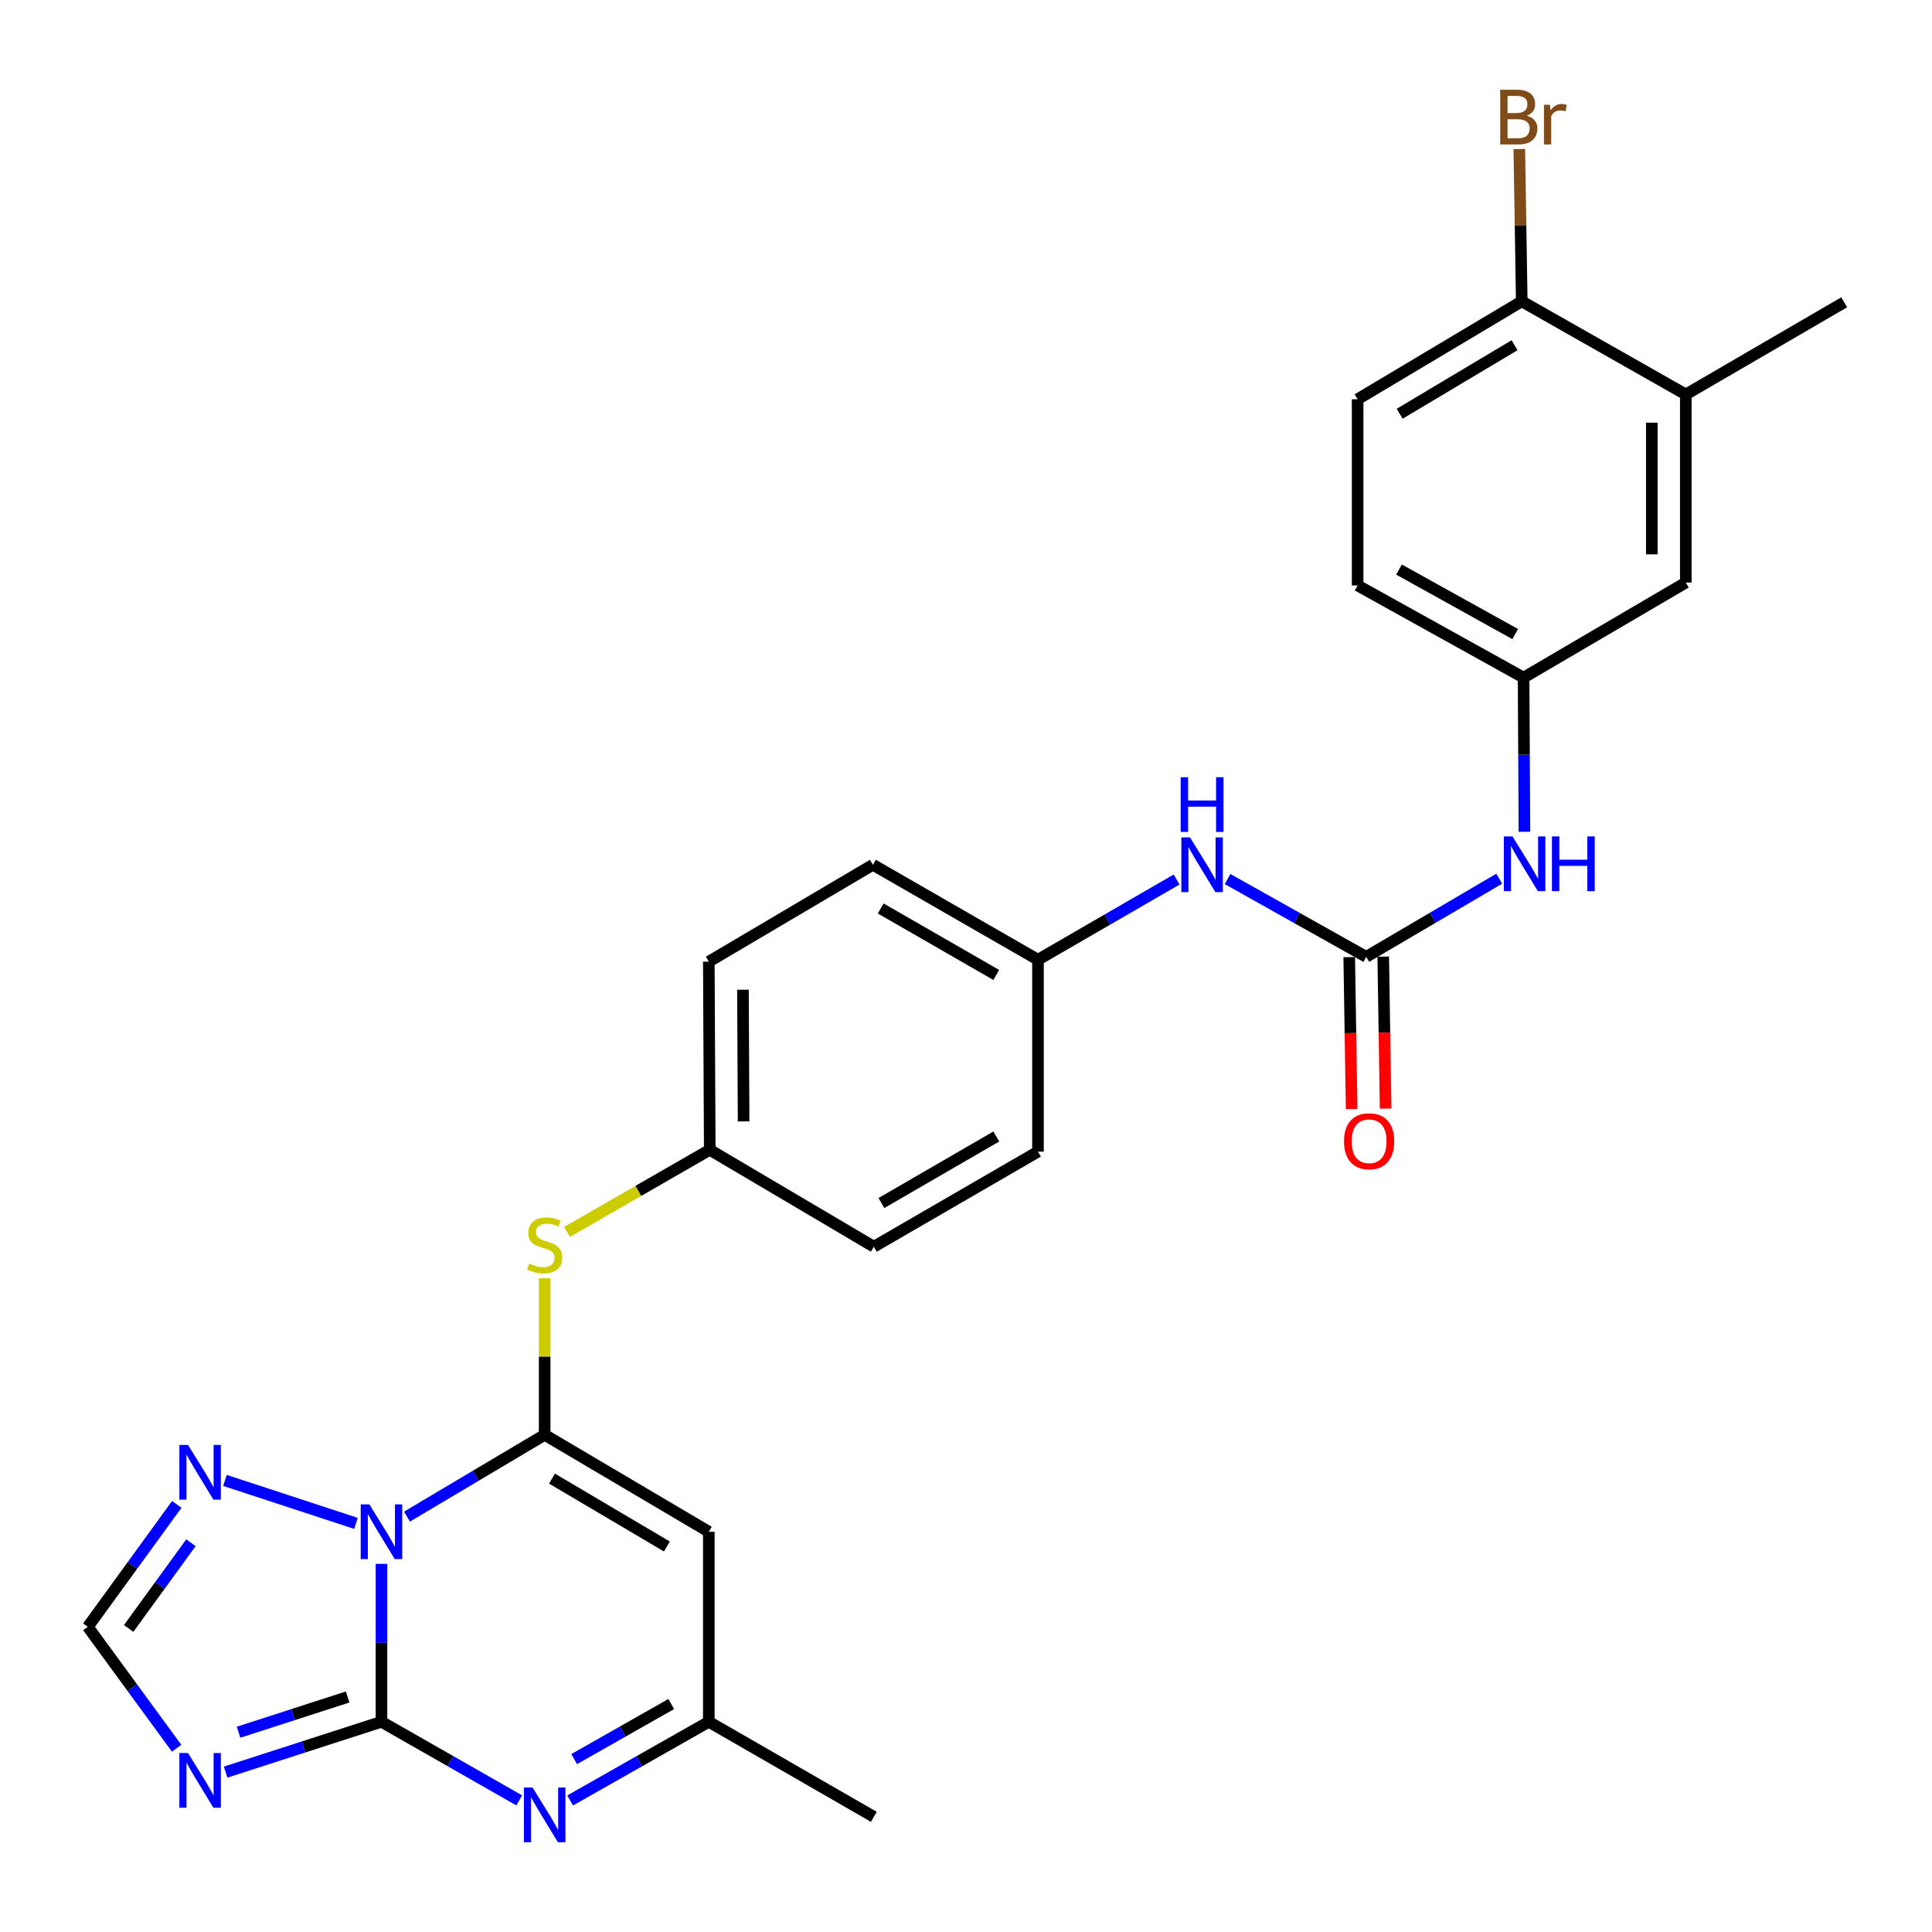 <?xml version='1.0' encoding='iso-8859-1'?>
<svg version='1.1' baseProfile='full'
              xmlns='http://www.w3.org/2000/svg'
                      xmlns:rdkit='http://www.rdkit.org/xml'
                      xmlns:xlink='http://www.w3.org/1999/xlink'
                  xml:space='preserve'
width='1000px' height='1000px' viewBox='0 0 1000 1000'>
<!-- END OF HEADER -->
<rect style='opacity:1.0;fill:#FFFFFF;stroke:none' width='1000' height='1000' x='0' y='0'> </rect>
<path class='bond-0' d='M 197.452,809.455 L 197.452,850.326' style='fill:none;fill-rule:evenodd;stroke:#0000FF;stroke-width:6px;stroke-linecap:butt;stroke-linejoin:miter;stroke-opacity:1' />
<path class='bond-0' d='M 197.452,850.326 L 197.452,891.196' style='fill:none;fill-rule:evenodd;stroke:#000000;stroke-width:6px;stroke-linecap:butt;stroke-linejoin:miter;stroke-opacity:1' />
<path class='bond-1' d='M 210.648,784.997 L 246.285,763.828' style='fill:none;fill-rule:evenodd;stroke:#0000FF;stroke-width:6px;stroke-linecap:butt;stroke-linejoin:miter;stroke-opacity:1' />
<path class='bond-1' d='M 246.285,763.828 L 281.921,742.659' style='fill:none;fill-rule:evenodd;stroke:#000000;stroke-width:6px;stroke-linecap:butt;stroke-linejoin:miter;stroke-opacity:1' />
<path class='bond-5' d='M 184.242,788.503 L 116.441,766.263' style='fill:none;fill-rule:evenodd;stroke:#0000FF;stroke-width:6px;stroke-linecap:butt;stroke-linejoin:miter;stroke-opacity:1' />
<path class='bond-2' d='M 197.452,891.196 L 157.119,904.221' style='fill:none;fill-rule:evenodd;stroke:#000000;stroke-width:6px;stroke-linecap:butt;stroke-linejoin:miter;stroke-opacity:1' />
<path class='bond-2' d='M 157.119,904.221 L 116.785,917.245' style='fill:none;fill-rule:evenodd;stroke:#0000FF;stroke-width:6px;stroke-linecap:butt;stroke-linejoin:miter;stroke-opacity:1' />
<path class='bond-2' d='M 179.945,878.359 L 151.711,887.476' style='fill:none;fill-rule:evenodd;stroke:#000000;stroke-width:6px;stroke-linecap:butt;stroke-linejoin:miter;stroke-opacity:1' />
<path class='bond-2' d='M 151.711,887.476 L 123.478,896.593' style='fill:none;fill-rule:evenodd;stroke:#0000FF;stroke-width:6px;stroke-linecap:butt;stroke-linejoin:miter;stroke-opacity:1' />
<path class='bond-3' d='M 197.452,891.196 L 233.101,911.539' style='fill:none;fill-rule:evenodd;stroke:#000000;stroke-width:6px;stroke-linecap:butt;stroke-linejoin:miter;stroke-opacity:1' />
<path class='bond-3' d='M 233.101,911.539 L 268.75,931.882' style='fill:none;fill-rule:evenodd;stroke:#0000FF;stroke-width:6px;stroke-linecap:butt;stroke-linejoin:miter;stroke-opacity:1' />
<path class='bond-4' d='M 281.921,742.659 L 366.879,792.836' style='fill:none;fill-rule:evenodd;stroke:#000000;stroke-width:6px;stroke-linecap:butt;stroke-linejoin:miter;stroke-opacity:1' />
<path class='bond-4' d='M 285.717,765.336 L 345.187,800.46' style='fill:none;fill-rule:evenodd;stroke:#000000;stroke-width:6px;stroke-linecap:butt;stroke-linejoin:miter;stroke-opacity:1' />
<path class='bond-9' d='M 281.921,742.659 L 281.921,702.149' style='fill:none;fill-rule:evenodd;stroke:#000000;stroke-width:6px;stroke-linecap:butt;stroke-linejoin:miter;stroke-opacity:1' />
<path class='bond-9' d='M 281.921,702.149 L 281.921,661.638' style='fill:none;fill-rule:evenodd;stroke:#CCCC00;stroke-width:6px;stroke-linecap:butt;stroke-linejoin:miter;stroke-opacity:1' />
<path class='bond-28' d='M 91.421,904.888 L 68.438,873.467' style='fill:none;fill-rule:evenodd;stroke:#0000FF;stroke-width:6px;stroke-linecap:butt;stroke-linejoin:miter;stroke-opacity:1' />
<path class='bond-28' d='M 68.438,873.467 L 45.455,842.045' style='fill:none;fill-rule:evenodd;stroke:#000000;stroke-width:6px;stroke-linecap:butt;stroke-linejoin:miter;stroke-opacity:1' />
<path class='bond-29' d='M 295.103,931.919 L 330.991,911.558' style='fill:none;fill-rule:evenodd;stroke:#0000FF;stroke-width:6px;stroke-linecap:butt;stroke-linejoin:miter;stroke-opacity:1' />
<path class='bond-29' d='M 330.991,911.558 L 366.879,891.196' style='fill:none;fill-rule:evenodd;stroke:#000000;stroke-width:6px;stroke-linecap:butt;stroke-linejoin:miter;stroke-opacity:1' />
<path class='bond-29' d='M 297.186,910.507 L 322.308,896.254' style='fill:none;fill-rule:evenodd;stroke:#0000FF;stroke-width:6px;stroke-linecap:butt;stroke-linejoin:miter;stroke-opacity:1' />
<path class='bond-29' d='M 322.308,896.254 L 347.429,882.001' style='fill:none;fill-rule:evenodd;stroke:#000000;stroke-width:6px;stroke-linecap:butt;stroke-linejoin:miter;stroke-opacity:1' />
<path class='bond-8' d='M 366.879,792.836 L 366.879,891.196' style='fill:none;fill-rule:evenodd;stroke:#000000;stroke-width:6px;stroke-linecap:butt;stroke-linejoin:miter;stroke-opacity:1' />
<path class='bond-7' d='M 91.495,778.676 L 68.475,810.361' style='fill:none;fill-rule:evenodd;stroke:#0000FF;stroke-width:6px;stroke-linecap:butt;stroke-linejoin:miter;stroke-opacity:1' />
<path class='bond-7' d='M 68.475,810.361 L 45.455,842.045' style='fill:none;fill-rule:evenodd;stroke:#000000;stroke-width:6px;stroke-linecap:butt;stroke-linejoin:miter;stroke-opacity:1' />
<path class='bond-7' d='M 98.824,798.524 L 82.71,820.703' style='fill:none;fill-rule:evenodd;stroke:#0000FF;stroke-width:6px;stroke-linecap:butt;stroke-linejoin:miter;stroke-opacity:1' />
<path class='bond-7' d='M 82.71,820.703 L 66.596,842.883' style='fill:none;fill-rule:evenodd;stroke:#000000;stroke-width:6px;stroke-linecap:butt;stroke-linejoin:miter;stroke-opacity:1' />
<path class='bond-6' d='M 707.16,495.264 L 671.269,475.127' style='fill:none;fill-rule:evenodd;stroke:#000000;stroke-width:6px;stroke-linecap:butt;stroke-linejoin:miter;stroke-opacity:1' />
<path class='bond-6' d='M 671.269,475.127 L 635.377,454.991' style='fill:none;fill-rule:evenodd;stroke:#0000FF;stroke-width:6px;stroke-linecap:butt;stroke-linejoin:miter;stroke-opacity:1' />
<path class='bond-10' d='M 707.16,495.264 L 741.59,475.035' style='fill:none;fill-rule:evenodd;stroke:#000000;stroke-width:6px;stroke-linecap:butt;stroke-linejoin:miter;stroke-opacity:1' />
<path class='bond-10' d='M 741.59,475.035 L 776.019,454.807' style='fill:none;fill-rule:evenodd;stroke:#0000FF;stroke-width:6px;stroke-linecap:butt;stroke-linejoin:miter;stroke-opacity:1' />
<path class='bond-15' d='M 698.363,495.402 L 698.98,534.734' style='fill:none;fill-rule:evenodd;stroke:#000000;stroke-width:6px;stroke-linecap:butt;stroke-linejoin:miter;stroke-opacity:1' />
<path class='bond-15' d='M 698.98,534.734 L 699.597,574.066' style='fill:none;fill-rule:evenodd;stroke:#FF0000;stroke-width:6px;stroke-linecap:butt;stroke-linejoin:miter;stroke-opacity:1' />
<path class='bond-15' d='M 715.957,495.126 L 716.573,534.458' style='fill:none;fill-rule:evenodd;stroke:#000000;stroke-width:6px;stroke-linecap:butt;stroke-linejoin:miter;stroke-opacity:1' />
<path class='bond-15' d='M 716.573,534.458 L 717.19,573.79' style='fill:none;fill-rule:evenodd;stroke:#FF0000;stroke-width:6px;stroke-linecap:butt;stroke-linejoin:miter;stroke-opacity:1' />
<path class='bond-26' d='M 366.879,891.196 L 452.296,940.386' style='fill:none;fill-rule:evenodd;stroke:#000000;stroke-width:6px;stroke-linecap:butt;stroke-linejoin:miter;stroke-opacity:1' />
<path class='bond-17' d='M 293.465,637.657 L 330.417,616.398' style='fill:none;fill-rule:evenodd;stroke:#CCCC00;stroke-width:6px;stroke-linecap:butt;stroke-linejoin:miter;stroke-opacity:1' />
<path class='bond-17' d='M 330.417,616.398 L 367.368,595.139' style='fill:none;fill-rule:evenodd;stroke:#000000;stroke-width:6px;stroke-linecap:butt;stroke-linejoin:miter;stroke-opacity:1' />
<path class='bond-14' d='M 789.045,430.531 L 788.827,390.633' style='fill:none;fill-rule:evenodd;stroke:#0000FF;stroke-width:6px;stroke-linecap:butt;stroke-linejoin:miter;stroke-opacity:1' />
<path class='bond-14' d='M 788.827,390.633 L 788.608,350.735' style='fill:none;fill-rule:evenodd;stroke:#000000;stroke-width:6px;stroke-linecap:butt;stroke-linejoin:miter;stroke-opacity:1' />
<path class='bond-11' d='M 609.008,455.234 L 573.131,475.997' style='fill:none;fill-rule:evenodd;stroke:#0000FF;stroke-width:6px;stroke-linecap:butt;stroke-linejoin:miter;stroke-opacity:1' />
<path class='bond-11' d='M 573.131,475.997 L 537.254,496.759' style='fill:none;fill-rule:evenodd;stroke:#000000;stroke-width:6px;stroke-linecap:butt;stroke-linejoin:miter;stroke-opacity:1' />
<path class='bond-12' d='M 872.569,204.173 L 872.569,301.526' style='fill:none;fill-rule:evenodd;stroke:#000000;stroke-width:6px;stroke-linecap:butt;stroke-linejoin:miter;stroke-opacity:1' />
<path class='bond-12' d='M 854.973,218.775 L 854.973,286.923' style='fill:none;fill-rule:evenodd;stroke:#000000;stroke-width:6px;stroke-linecap:butt;stroke-linejoin:miter;stroke-opacity:1' />
<path class='bond-27' d='M 872.569,204.173 L 954.545,156.469' style='fill:none;fill-rule:evenodd;stroke:#000000;stroke-width:6px;stroke-linecap:butt;stroke-linejoin:miter;stroke-opacity:1' />
<path class='bond-31' d='M 872.569,204.173 L 787.66,155.97' style='fill:none;fill-rule:evenodd;stroke:#000000;stroke-width:6px;stroke-linecap:butt;stroke-linejoin:miter;stroke-opacity:1' />
<path class='bond-13' d='M 787.66,155.97 L 702.702,206.655' style='fill:none;fill-rule:evenodd;stroke:#000000;stroke-width:6px;stroke-linecap:butt;stroke-linejoin:miter;stroke-opacity:1' />
<path class='bond-13' d='M 783.932,178.684 L 724.461,214.164' style='fill:none;fill-rule:evenodd;stroke:#000000;stroke-width:6px;stroke-linecap:butt;stroke-linejoin:miter;stroke-opacity:1' />
<path class='bond-21' d='M 787.66,155.97 L 787.026,116.558' style='fill:none;fill-rule:evenodd;stroke:#000000;stroke-width:6px;stroke-linecap:butt;stroke-linejoin:miter;stroke-opacity:1' />
<path class='bond-21' d='M 787.026,116.558 L 786.392,77.146' style='fill:none;fill-rule:evenodd;stroke:#7F4C19;stroke-width:6px;stroke-linecap:butt;stroke-linejoin:miter;stroke-opacity:1' />
<path class='bond-16' d='M 788.608,350.735 L 872.569,301.526' style='fill:none;fill-rule:evenodd;stroke:#000000;stroke-width:6px;stroke-linecap:butt;stroke-linejoin:miter;stroke-opacity:1' />
<path class='bond-20' d='M 788.608,350.735 L 702.702,303.031' style='fill:none;fill-rule:evenodd;stroke:#000000;stroke-width:6px;stroke-linecap:butt;stroke-linejoin:miter;stroke-opacity:1' />
<path class='bond-20' d='M 784.265,328.196 L 724.13,294.803' style='fill:none;fill-rule:evenodd;stroke:#000000;stroke-width:6px;stroke-linecap:butt;stroke-linejoin:miter;stroke-opacity:1' />
<path class='bond-22' d='M 367.368,595.139 L 366.879,497.757' style='fill:none;fill-rule:evenodd;stroke:#000000;stroke-width:6px;stroke-linecap:butt;stroke-linejoin:miter;stroke-opacity:1' />
<path class='bond-22' d='M 384.89,580.443 L 384.548,512.276' style='fill:none;fill-rule:evenodd;stroke:#000000;stroke-width:6px;stroke-linecap:butt;stroke-linejoin:miter;stroke-opacity:1' />
<path class='bond-23' d='M 367.368,595.139 L 452.296,645.296' style='fill:none;fill-rule:evenodd;stroke:#000000;stroke-width:6px;stroke-linecap:butt;stroke-linejoin:miter;stroke-opacity:1' />
<path class='bond-18' d='M 702.702,206.655 L 702.702,303.031' style='fill:none;fill-rule:evenodd;stroke:#000000;stroke-width:6px;stroke-linecap:butt;stroke-linejoin:miter;stroke-opacity:1' />
<path class='bond-19' d='M 537.254,496.759 L 537.254,596.087' style='fill:none;fill-rule:evenodd;stroke:#000000;stroke-width:6px;stroke-linecap:butt;stroke-linejoin:miter;stroke-opacity:1' />
<path class='bond-30' d='M 537.254,496.759 L 451.807,447.599' style='fill:none;fill-rule:evenodd;stroke:#000000;stroke-width:6px;stroke-linecap:butt;stroke-linejoin:miter;stroke-opacity:1' />
<path class='bond-30' d='M 515.662,504.637 L 455.85,470.225' style='fill:none;fill-rule:evenodd;stroke:#000000;stroke-width:6px;stroke-linecap:butt;stroke-linejoin:miter;stroke-opacity:1' />
<path class='bond-25' d='M 366.879,497.757 L 451.807,447.599' style='fill:none;fill-rule:evenodd;stroke:#000000;stroke-width:6px;stroke-linecap:butt;stroke-linejoin:miter;stroke-opacity:1' />
<path class='bond-24' d='M 452.296,645.296 L 537.254,596.087' style='fill:none;fill-rule:evenodd;stroke:#000000;stroke-width:6px;stroke-linecap:butt;stroke-linejoin:miter;stroke-opacity:1' />
<path class='bond-24' d='M 456.221,622.689 L 515.691,588.243' style='fill:none;fill-rule:evenodd;stroke:#000000;stroke-width:6px;stroke-linecap:butt;stroke-linejoin:miter;stroke-opacity:1' />
<path  class='atom-0' d='M 191.192 778.676
L 200.472 793.676
Q 201.392 795.156, 202.872 797.836
Q 204.352 800.516, 204.432 800.676
L 204.432 778.676
L 208.192 778.676
L 208.192 806.996
L 204.312 806.996
L 194.352 790.596
Q 193.192 788.676, 191.952 786.476
Q 190.752 784.276, 190.392 783.596
L 190.392 806.996
L 186.712 806.996
L 186.712 778.676
L 191.192 778.676
' fill='#0000FF'/>
<path  class='atom-3' d='M 97.319 907.35
L 106.599 922.35
Q 107.519 923.83, 108.999 926.51
Q 110.479 929.19, 110.559 929.35
L 110.559 907.35
L 114.319 907.35
L 114.319 935.67
L 110.439 935.67
L 100.479 919.27
Q 99.319 917.35, 98.079 915.15
Q 96.879 912.95, 96.519 912.27
L 96.519 935.67
L 92.839 935.67
L 92.839 907.35
L 97.319 907.35
' fill='#0000FF'/>
<path  class='atom-4' d='M 275.661 925.239
L 284.941 940.239
Q 285.861 941.719, 287.341 944.399
Q 288.821 947.079, 288.901 947.239
L 288.901 925.239
L 292.661 925.239
L 292.661 953.559
L 288.781 953.559
L 278.821 937.159
Q 277.661 935.239, 276.421 933.039
Q 275.221 930.839, 274.861 930.159
L 274.861 953.559
L 271.181 953.559
L 271.181 925.239
L 275.661 925.239
' fill='#0000FF'/>
<path  class='atom-6' d='M 97.319 747.884
L 106.599 762.884
Q 107.519 764.364, 108.999 767.044
Q 110.479 769.724, 110.559 769.884
L 110.559 747.884
L 114.319 747.884
L 114.319 776.204
L 110.439 776.204
L 100.479 759.804
Q 99.319 757.884, 98.079 755.684
Q 96.879 753.484, 96.519 752.804
L 96.519 776.204
L 92.839 776.204
L 92.839 747.884
L 97.319 747.884
' fill='#0000FF'/>
<path  class='atom-10' d='M 273.921 654.019
Q 274.241 654.139, 275.561 654.699
Q 276.881 655.259, 278.321 655.619
Q 279.801 655.939, 281.241 655.939
Q 283.921 655.939, 285.481 654.659
Q 287.041 653.339, 287.041 651.059
Q 287.041 649.499, 286.241 648.539
Q 285.481 647.579, 284.281 647.059
Q 283.081 646.539, 281.081 645.939
Q 278.561 645.179, 277.041 644.459
Q 275.561 643.739, 274.481 642.219
Q 273.441 640.699, 273.441 638.139
Q 273.441 634.579, 275.841 632.379
Q 278.281 630.179, 283.081 630.179
Q 286.361 630.179, 290.081 631.739
L 289.161 634.819
Q 285.761 633.419, 283.201 633.419
Q 280.441 633.419, 278.921 634.579
Q 277.401 635.699, 277.441 637.659
Q 277.441 639.179, 278.201 640.099
Q 279.001 641.019, 280.121 641.539
Q 281.281 642.059, 283.201 642.659
Q 285.761 643.459, 287.281 644.259
Q 288.801 645.059, 289.881 646.699
Q 291.001 648.299, 291.001 651.059
Q 291.001 654.979, 288.361 657.099
Q 285.761 659.179, 281.401 659.179
Q 278.881 659.179, 276.961 658.619
Q 275.081 658.099, 272.841 657.179
L 273.921 654.019
' fill='#CCCC00'/>
<path  class='atom-11' d='M 782.876 432.941
L 792.156 447.941
Q 793.076 449.421, 794.556 452.101
Q 796.036 454.781, 796.116 454.941
L 796.116 432.941
L 799.876 432.941
L 799.876 461.261
L 795.996 461.261
L 786.036 444.861
Q 784.876 442.941, 783.636 440.741
Q 782.436 438.541, 782.076 437.861
L 782.076 461.261
L 778.396 461.261
L 778.396 432.941
L 782.876 432.941
' fill='#0000FF'/>
<path  class='atom-11' d='M 803.276 432.941
L 807.116 432.941
L 807.116 444.981
L 821.596 444.981
L 821.596 432.941
L 825.436 432.941
L 825.436 461.261
L 821.596 461.261
L 821.596 448.181
L 807.116 448.181
L 807.116 461.261
L 803.276 461.261
L 803.276 432.941
' fill='#0000FF'/>
<path  class='atom-12' d='M 615.942 433.439
L 625.222 448.439
Q 626.142 449.919, 627.622 452.599
Q 629.102 455.279, 629.182 455.439
L 629.182 433.439
L 632.942 433.439
L 632.942 461.759
L 629.062 461.759
L 619.102 445.359
Q 617.942 443.439, 616.702 441.239
Q 615.502 439.039, 615.142 438.359
L 615.142 461.759
L 611.462 461.759
L 611.462 433.439
L 615.942 433.439
' fill='#0000FF'/>
<path  class='atom-12' d='M 611.122 402.287
L 614.962 402.287
L 614.962 414.327
L 629.442 414.327
L 629.442 402.287
L 633.282 402.287
L 633.282 430.607
L 629.442 430.607
L 629.442 417.527
L 614.962 417.527
L 614.962 430.607
L 611.122 430.607
L 611.122 402.287
' fill='#0000FF'/>
<path  class='atom-16' d='M 695.656 590.712
Q 695.656 583.912, 699.016 580.112
Q 702.376 576.312, 708.656 576.312
Q 714.936 576.312, 718.296 580.112
Q 721.656 583.912, 721.656 590.712
Q 721.656 597.592, 718.256 601.512
Q 714.856 605.392, 708.656 605.392
Q 702.416 605.392, 699.016 601.512
Q 695.656 597.632, 695.656 590.712
M 708.656 602.192
Q 712.976 602.192, 715.296 599.312
Q 717.656 596.392, 717.656 590.712
Q 717.656 585.152, 715.296 582.352
Q 712.976 579.512, 708.656 579.512
Q 704.336 579.512, 701.976 582.312
Q 699.656 585.112, 699.656 590.712
Q 699.656 596.432, 701.976 599.312
Q 704.336 602.192, 708.656 602.192
' fill='#FF0000'/>
<path  class='atom-22' d='M 790.265 59.882
Q 792.985 60.642, 794.345 62.322
Q 795.745 63.962, 795.745 66.401
Q 795.745 70.322, 793.225 72.561
Q 790.745 74.761, 786.025 74.761
L 776.505 74.761
L 776.505 46.441
L 784.865 46.441
Q 789.705 46.441, 792.145 48.401
Q 794.585 50.361, 794.585 53.962
Q 794.585 58.242, 790.265 59.882
M 780.305 49.642
L 780.305 58.522
L 784.865 58.522
Q 787.665 58.522, 789.105 57.401
Q 790.585 56.242, 790.585 53.962
Q 790.585 49.642, 784.865 49.642
L 780.305 49.642
M 786.025 71.561
Q 788.785 71.561, 790.265 70.242
Q 791.745 68.921, 791.745 66.401
Q 791.745 64.082, 790.105 62.922
Q 788.505 61.721, 785.425 61.721
L 780.305 61.721
L 780.305 71.561
L 786.025 71.561
' fill='#7F4C19'/>
<path  class='atom-22' d='M 802.185 54.202
L 802.625 57.041
Q 804.785 53.842, 808.305 53.842
Q 809.425 53.842, 810.945 54.242
L 810.345 57.602
Q 808.625 57.202, 807.665 57.202
Q 805.985 57.202, 804.865 57.882
Q 803.785 58.522, 802.905 60.081
L 802.905 74.761
L 799.145 74.761
L 799.145 54.202
L 802.185 54.202
' fill='#7F4C19'/>
</svg>
